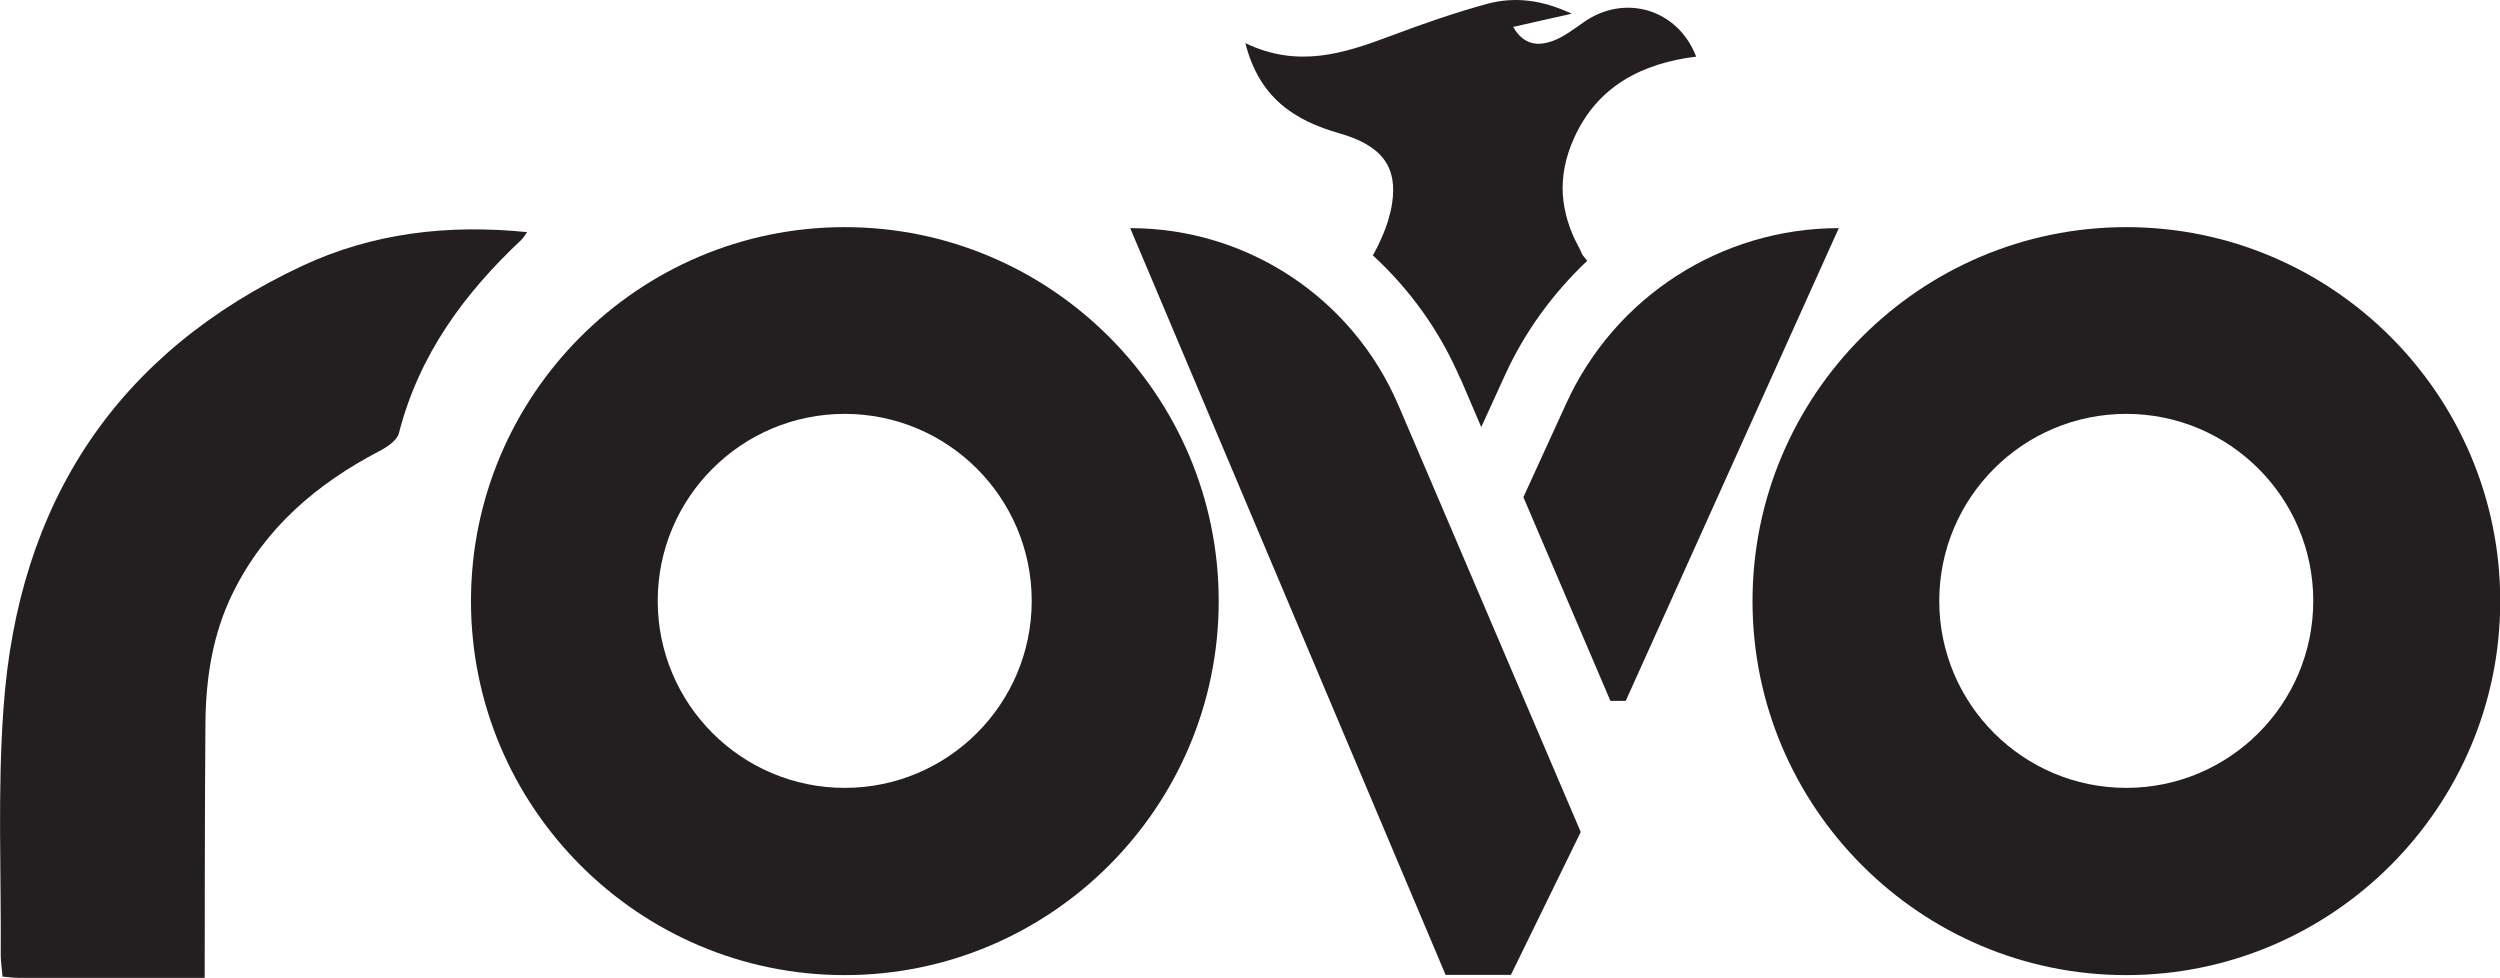 <?xml version="1.0" encoding="UTF-8"?>
<svg id="Layer_2" data-name="Layer 2" xmlns="http://www.w3.org/2000/svg" viewBox="0 0 100.27 39.22">
  <defs>
    <style>
      .cls-1 {
        fill-rule: evenodd;
      }

      .cls-1, .cls-2 {
        fill: #231f20;
      }
    </style>
  </defs>
  <g id="Layer_7" data-name="Layer 7">
    <g>
      <path class="cls-1" d="m8.21,39.22c-2.58,0-5.03,0-7.48,0-.19,0-.39-.03-.63-.05-.02-.3-.07-.58-.07-.85.02-3.3-.13-6.62.11-9.91.58-8.29,4.57-14.28,11.99-17.75,2.83-1.32,5.84-1.67,9.01-1.35-.1.14-.15.23-.23.31-2.29,2.15-4.1,4.6-4.91,7.75-.07.29-.47.56-.78.72-2.51,1.31-4.6,3.08-5.89,5.71-.8,1.63-1.07,3.38-1.09,5.17-.03,3.1-.03,9.86-.03,10.26Z"/>
      <path class="cls-1" d="m33.88,9.11c-8.27,0-14.99,6.73-14.99,15s6.73,15,14.99,15,15-6.73,15-15-6.73-15-15-15Zm0,22.49c-4.14,0-7.5-3.36-7.5-7.5s3.36-7.5,7.5-7.5,7.5,3.36,7.5,7.5-3.36,7.5-7.5,7.5Z"/>
      <path class="cls-1" d="m85.28,9.11c-8.27,0-14.99,6.73-14.99,15s6.73,15,14.99,15,15-6.73,15-15-6.73-15-15-15Zm0,22.49c-4.14,0-7.5-3.36-7.5-7.5s3.36-7.5,7.5-7.5,7.5,3.36,7.5,7.5-3.36,7.5-7.5,7.5Z"/>
      <path class="cls-2" d="m65.21,28.1l8.54-18.95h0c-4.71,0-8.98,2.75-10.93,7.03l-1.34,2.93-.38.83,3.49,8.17h.62Z"/>
      <path class="cls-2" d="m60.6,39.1l2.8-5.73-6.09-14.26-1.22-2.85c-1.84-4.31-6.07-7.11-10.76-7.11h0l12.65,29.95h2.62Z"/>
      <path class="cls-2" d="m58.58,15.19l.83,1.94.95-2.08c.8-1.76,1.94-3.3,3.3-4.59-.31-.37-.14-.19-.37-.61-.35-.65-.56-1.34-.61-2.06-.04-.72.1-1.48.46-2.27.94-2.07,2.72-2.98,4.89-3.25-.74-1.92-2.88-2.53-4.51-1.38-.4.28-.8.59-1.24.75-.57.21-1.16.19-1.59-.56.76-.17,1.44-.33,2.35-.53-1.24-.58-2.32-.68-3.38-.4-1.32.36-2.63.82-3.91,1.3-1.86.7-3.7,1.29-5.8.28.55,2.18,1.95,3.1,3.78,3.62,1.68.48,2.34,1.33,2.1,2.83-.03.21-.09.44-.16.68-.11.36-.26.7-.42,1.03-.14.28-.15.29-.19.35,1.48,1.36,2.69,3.03,3.51,4.95Z"/>
    </g>
  </g>
</svg>